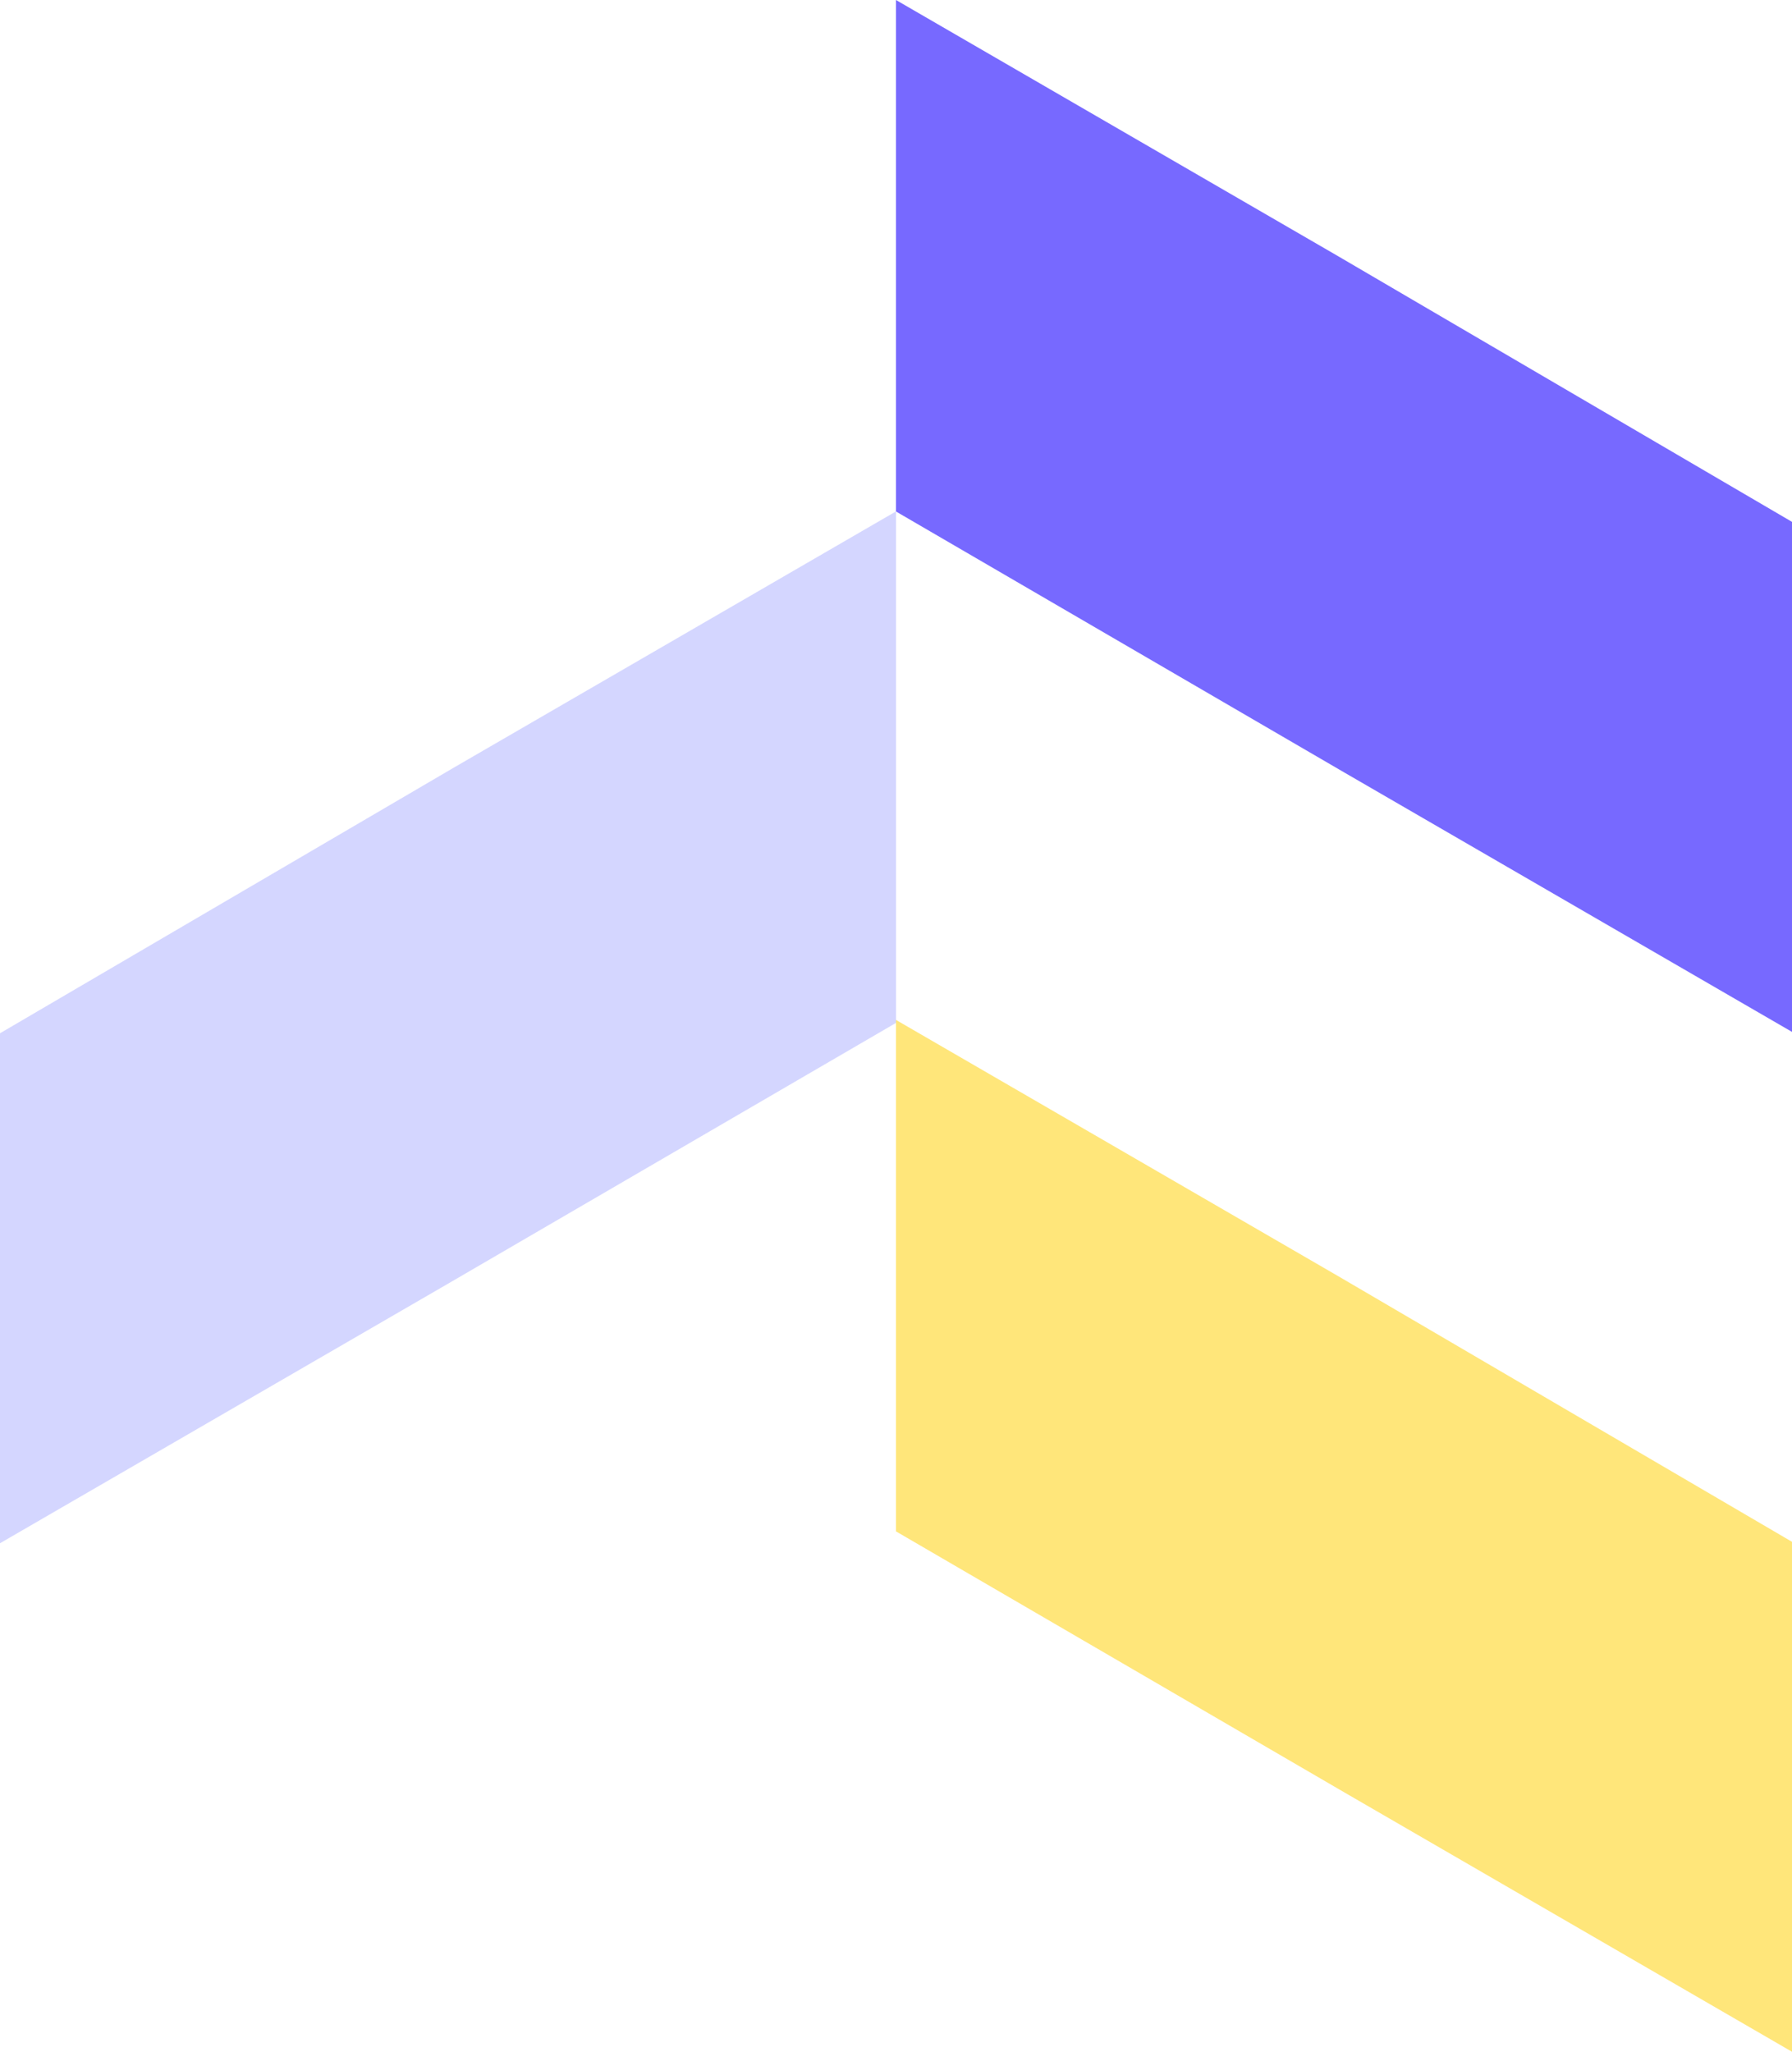 <svg height="142" viewBox="0 0 124.009 142" width="124.009" xmlns="http://www.w3.org/2000/svg"><path d="m407.9 125.144-31.462 18.419v35.294l30.962-17.939 31.047-18.076v-35.4z" fill="#d4d6ff" transform="translate(-376.441 -72.05)"/><path d="m564.662 249.672 31.047 18.076 30.958 17.939v-35.293l-31.461-18.419-30.543-17.7z" fill="#ffe67a" transform="translate(-502.658 -143.688)"/><path d="m564.662 0v35.4l31.047 18.076 30.958 17.939v-35.298l-31.462-18.417z" fill="#7769ff" transform="translate(-502.658)"/></svg>